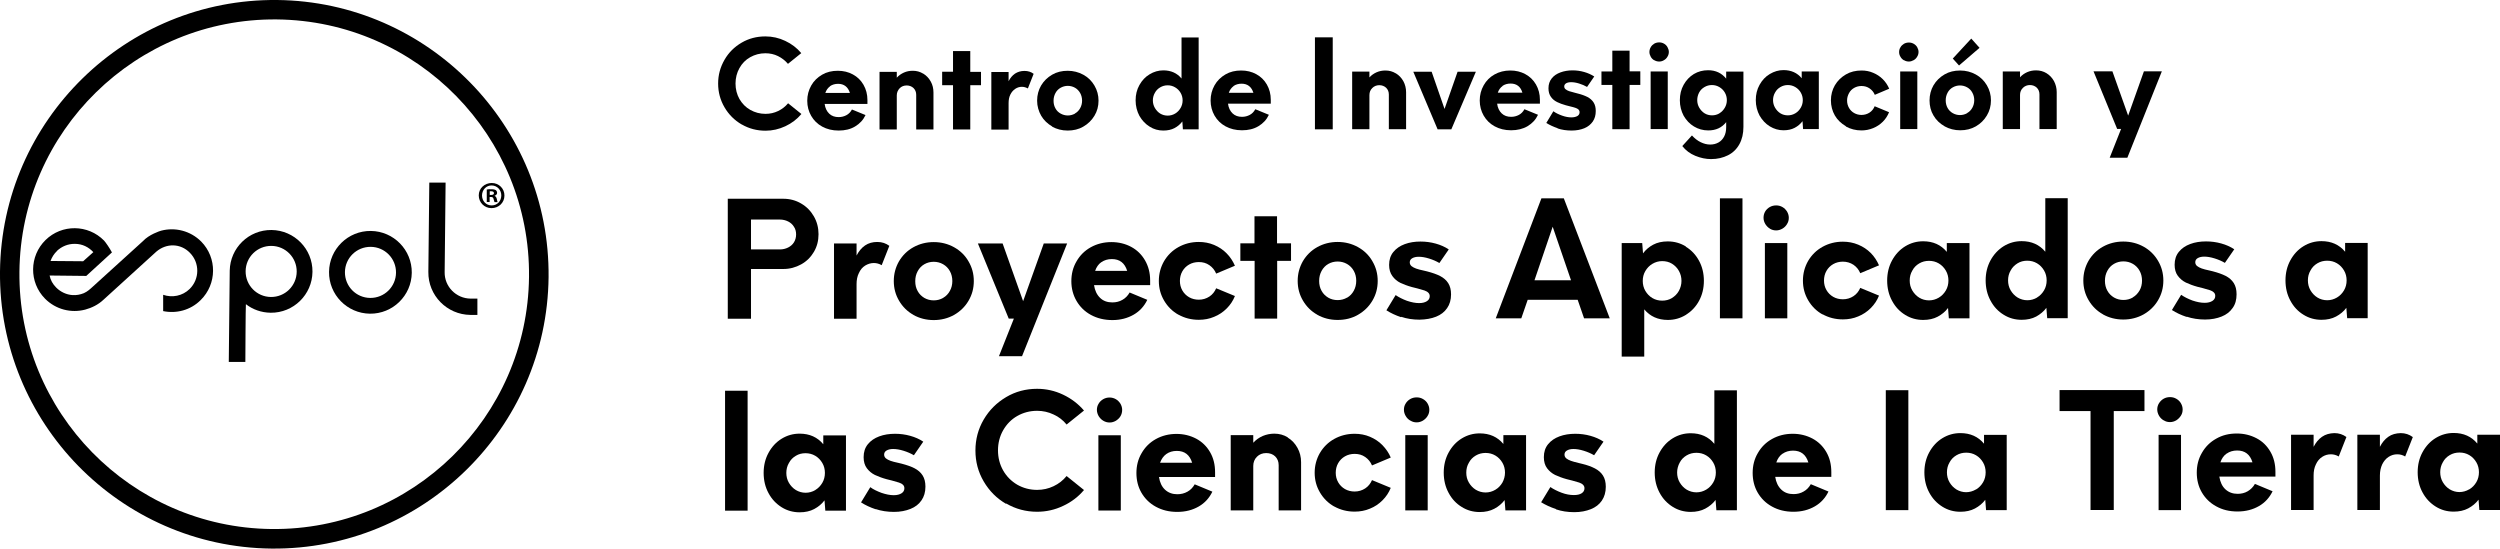 <?xml version="1.0" encoding="UTF-8"?>
<svg id="Capa_1" xmlns="http://www.w3.org/2000/svg" version="1.1" viewBox="0 0 184.02 40.38">
  <!-- Generator: Adobe Illustrator 29.8.1, SVG Export Plug-In . SVG Version: 2.1.1 Build 2)  -->
  <g>
    <g>
      <path d="M54.59,9.16c-.53-.31-.95-.73-1.26-1.26-.31-.53-.47-1.11-.47-1.75s.16-1.21.47-1.75.73-.95,1.26-1.26c.53-.31,1.11-.46,1.75-.46.51,0,1,.11,1.46.33.47.22.86.52,1.18.9l-.98.79c-.2-.24-.45-.43-.73-.57s-.6-.21-.93-.21c-.41,0-.78.1-1.12.29-.34.19-.6.46-.79.8-.19.34-.29.72-.29,1.14s.1.8.29,1.14c.2.34.46.61.8.8.34.19.71.29,1.12.29.33,0,.64-.07.93-.21.29-.14.53-.33.73-.57l.98.79c-.32.38-.71.68-1.18.9s-.96.33-1.46.33c-.63,0-1.21-.15-1.75-.46Z"/>
      <path d="M63.86,7.65h-3.16c.04.31.16.55.34.72s.41.25.69.25c.21,0,.4-.05.57-.14s.31-.23.41-.42l1,.41c-.17.36-.42.63-.77.84s-.75.3-1.21.3c-.46,0-.86-.1-1.21-.29-.35-.19-.62-.46-.81-.79-.19-.33-.29-.7-.29-1.11,0-.41.1-.78.29-1.12.19-.34.46-.6.8-.8.34-.2.73-.29,1.16-.29.41,0,.78.09,1.11.27.33.18.59.43.78.76.19.33.29.71.29,1.13v.28ZM61.1,6.35c-.16.12-.28.28-.35.49h1.81c-.14-.44-.43-.67-.87-.67-.23,0-.43.06-.59.17Z"/>
      <path d="M67.96,5.42c.23.14.41.33.55.58s.2.52.2.81v2.72s-1.27,0-1.27,0v-2.55c0-.21-.07-.37-.2-.5-.13-.12-.3-.19-.5-.19s-.39.07-.52.21-.21.31-.21.52v2.51s-1.27,0-1.27,0v-4.24s1.27,0,1.27,0v.43c.15-.17.33-.29.53-.38s.42-.13.65-.13c.28,0,.53.07.76.21Z"/>
      <path d="M72.21,6.27h-.79s0,3.26,0,3.26h-1.27v-3.26h-.8v-.99s.8,0,.8,0v-1.52s1.27,0,1.27,0v1.53h.79s0,.99,0,.99Z"/>
      <path d="M76.09,5.42l-.43,1.09c-.15-.08-.29-.12-.44-.12-.18,0-.34.05-.49.15s-.27.24-.36.42c-.09.18-.13.39-.13.63v1.95s-1.27,0-1.27,0v-4.24s1.27,0,1.27,0v.68c.12-.24.28-.43.47-.56.2-.13.43-.2.7-.2.26,0,.49.07.68.22Z"/>
      <path d="M77.45,9.31c-.34-.2-.62-.46-.81-.79s-.3-.71-.3-1.11c0-.41.1-.78.29-1.11.2-.34.47-.6.81-.8s.73-.29,1.15-.29c.42,0,.8.1,1.15.29s.62.46.82.8c.2.34.3.71.3,1.11,0,.41-.1.78-.3,1.11s-.47.6-.82.8c-.34.2-.73.29-1.15.29-.42,0-.81-.1-1.15-.29ZM79.13,8.35c.16-.09.29-.22.38-.39.09-.16.14-.35.14-.55s-.05-.4-.14-.56-.22-.3-.38-.39-.34-.14-.53-.14-.37.05-.53.14-.29.22-.38.39c-.09.17-.14.35-.14.57s.05.4.14.56c.09.17.22.29.38.38.16.09.34.14.53.14s.37-.05.53-.14Z"/>
      <path d="M88.23,2.75v6.77s-1.16,0-1.16,0l-.04-.58c-.16.21-.35.37-.58.49-.23.12-.5.18-.82.18-.36,0-.7-.09-1.01-.29-.31-.19-.56-.46-.75-.79-.18-.34-.28-.72-.28-1.14,0-.42.09-.79.28-1.13.19-.34.43-.6.75-.79.31-.19.65-.29,1.01-.29.56,0,1.01.2,1.34.6v-3.02s1.27,0,1.27,0ZM86.5,8.36c.17-.1.3-.24.4-.41s.15-.36.15-.56c0-.2-.05-.39-.15-.56-.1-.17-.23-.3-.4-.4-.17-.1-.35-.15-.55-.15s-.38.05-.55.15c-.17.1-.3.23-.39.4-.1.17-.15.36-.15.56,0,.2.05.39.15.56.1.17.23.31.39.41.17.1.35.15.55.15s.38-.05.55-.15Z"/>
      <path d="M93.55,7.63h-3.16c.04.31.16.55.34.72s.41.25.69.25c.21,0,.4-.05.57-.14s.31-.23.41-.42l1,.41c-.17.36-.42.63-.77.84s-.75.3-1.21.3c-.46,0-.86-.1-1.21-.29-.35-.19-.62-.46-.81-.79-.19-.33-.29-.71-.29-1.11,0-.41.1-.78.29-1.12.19-.34.46-.6.8-.8.34-.2.73-.29,1.16-.29.41,0,.78.09,1.11.27.33.18.59.43.78.76.19.33.29.71.29,1.13v.28ZM90.8,6.34c-.16.12-.28.28-.35.49h1.81c-.14-.44-.43-.67-.87-.67-.23,0-.43.06-.59.17Z"/>
      <path d="M96.79,2.75h1.31v6.77s-1.31,0-1.31,0V2.75Z"/>
      <path d="M102.75,5.4c.23.14.41.33.55.58.13.24.2.52.2.81v2.72s-1.27,0-1.27,0v-2.55c0-.21-.07-.37-.2-.5-.13-.12-.3-.19-.5-.19s-.38.07-.52.21-.21.31-.21.52v2.51h-1.27v-4.24s1.27,0,1.27,0v.43c.15-.17.33-.29.53-.38.21-.09.42-.13.65-.13.28,0,.53.07.76.21Z"/>
      <path d="M108.64,5.27l-1.81,4.25h-1.01l-1.79-4.24h1.35l.95,2.74.96-2.74h1.35Z"/>
      <path d="M113.36,7.63h-3.16c.04.31.16.55.34.72.18.17.41.25.69.25.21,0,.4-.05.57-.14s.31-.23.41-.42l1,.41c-.17.36-.42.63-.77.84-.34.2-.75.3-1.21.3s-.86-.1-1.21-.29c-.35-.19-.62-.46-.81-.79-.19-.33-.29-.71-.29-1.11,0-.41.1-.78.29-1.12.19-.34.46-.61.8-.8s.73-.29,1.16-.29c.41,0,.78.09,1.11.27s.59.43.78.76c.19.33.29.71.29,1.13v.28ZM110.6,6.33c-.16.12-.28.28-.35.49h1.81c-.13-.44-.42-.67-.87-.67-.23,0-.43.06-.59.17Z"/>
      <path d="M114.66,9.44c-.32-.11-.6-.24-.84-.39l.52-.86c.18.13.39.23.64.32s.48.13.69.13c.19,0,.33-.04.44-.1.11-.07.16-.16.16-.28,0-.08-.03-.15-.08-.2-.06-.05-.13-.09-.22-.12-.09-.03-.22-.07-.4-.11-.09-.02-.19-.05-.31-.08-.25-.07-.47-.15-.65-.24s-.33-.21-.45-.38-.18-.37-.18-.63c0-.29.08-.53.24-.73.16-.2.37-.34.64-.44.27-.1.57-.15.89-.15.3,0,.58.04.86.12s.52.19.74.33l-.53.77c-.17-.1-.36-.18-.58-.25-.22-.07-.42-.1-.59-.1-.16,0-.28.03-.37.08-.09.06-.14.13-.14.23,0,.08.03.16.1.21.07.06.15.1.26.14.1.03.25.07.43.12l.19.05c.29.07.53.16.73.26.19.1.34.23.45.4.11.17.16.38.16.63,0,.31-.07.56-.22.78-.15.21-.35.38-.62.49s-.58.17-.94.17-.72-.05-1.04-.16Z"/>
      <path d="M120.74,6.25h-.79v3.26h-1.27v-3.26s-.8,0-.8,0v-.99h.8v-1.53h1.27s0,1.52,0,1.52h.79s0,.99,0,.99Z"/>
      <path d="M121.77,4.44c-.11-.06-.2-.15-.26-.26-.06-.11-.1-.23-.1-.35s.03-.25.1-.36c.06-.11.15-.19.26-.26.11-.06.23-.09.36-.09s.24.03.35.09c.11.06.2.15.26.26s.1.23.1.35-.03.24-.1.35c-.06.11-.15.2-.26.26-.11.07-.23.1-.35.1s-.25-.03-.36-.1ZM121.49,5.26h1.27v4.24s-1.26,0-1.26,0v-4.24Z"/>
      <path d="M128.33,5.26v4.08c0,.49-.1.92-.3,1.28-.2.36-.48.63-.84.81-.36.18-.77.28-1.24.28-.38,0-.77-.08-1.16-.24-.39-.16-.71-.4-.96-.72l.71-.78c.2.22.42.39.65.5.23.11.46.17.69.17s.43-.05.61-.15c.18-.1.32-.25.42-.44.1-.19.15-.42.15-.69v-.37c-.32.41-.76.61-1.32.61-.38,0-.74-.1-1.05-.29-.32-.19-.57-.46-.76-.79-.18-.34-.28-.72-.28-1.14,0-.42.09-.8.28-1.14.19-.34.44-.6.75-.79.32-.19.67-.28,1.05-.28.56,0,1,.21,1.33.62v-.52h1.27ZM126.56,8.34c.17-.1.3-.24.4-.41.1-.17.15-.36.15-.56,0-.2-.05-.39-.15-.56-.1-.17-.23-.3-.4-.4-.17-.1-.35-.15-.55-.15s-.38.05-.55.15-.3.23-.39.4c-.09.17-.14.36-.14.56,0,.2.05.39.15.56.1.17.23.31.39.41s.35.15.55.15.38-.05.55-.15Z"/>
      <path d="M133.88,5.26v4.24s-1.16,0-1.16,0l-.04-.58c-.16.21-.35.37-.58.49s-.5.18-.82.18c-.36,0-.7-.1-1.01-.29-.31-.19-.56-.46-.75-.79-.18-.34-.28-.72-.28-1.14,0-.42.09-.79.28-1.13.19-.34.43-.6.75-.79s.65-.29,1.01-.29c.56,0,1.01.2,1.34.6v-.5h1.27ZM132.15,8.34c.17-.1.3-.24.4-.41s.15-.36.15-.56c0-.2-.05-.39-.15-.56-.1-.17-.23-.3-.4-.4-.17-.1-.35-.15-.55-.15-.2,0-.38.05-.55.15s-.3.23-.39.4c-.1.17-.15.36-.15.56,0,.2.05.39.15.56.1.17.23.31.39.41s.35.15.55.15.38-.05.55-.15Z"/>
      <path d="M135.87,9.29c-.34-.2-.62-.46-.81-.79s-.29-.71-.29-1.11c0-.41.1-.78.29-1.11.2-.34.47-.6.81-.8.34-.2.73-.29,1.15-.29.3,0,.59.05.86.17.27.11.51.27.71.47.2.2.36.44.47.7l-1.06.45c-.08-.2-.21-.35-.38-.47-.17-.12-.37-.18-.6-.18-.2,0-.38.05-.54.14-.16.09-.29.22-.38.39s-.14.34-.14.54c0,.2.05.38.14.54.09.16.22.29.38.38.16.09.34.14.54.14.22,0,.42-.06.59-.17s.3-.27.38-.47l1.06.44c-.11.27-.26.5-.46.7s-.44.36-.71.47c-.27.11-.56.17-.86.17-.42,0-.81-.1-1.15-.29Z"/>
      <path d="M140.15,4.44c-.11-.06-.2-.15-.26-.26-.07-.11-.1-.23-.1-.35s.03-.25.1-.35c.06-.11.15-.19.26-.26.11-.06.23-.09.36-.09s.24.03.35.09c.11.06.2.15.26.25.06.11.1.23.1.35s-.03.24-.1.35c-.06.11-.15.2-.26.26-.11.06-.23.1-.35.1s-.25-.03-.36-.1ZM139.87,5.26h1.26s0,4.24,0,4.24h-1.26s0-4.24,0-4.24Z"/>
      <path d="M143.13,9.29c-.35-.2-.62-.46-.81-.79-.2-.33-.29-.71-.29-1.11s.1-.78.29-1.11c.2-.34.47-.6.81-.8s.73-.29,1.15-.29.8.1,1.15.29.62.46.82.8c.2.34.3.71.3,1.11s-.1.78-.3,1.11c-.2.34-.47.6-.81.8-.35.2-.73.29-1.15.29s-.81-.1-1.15-.29ZM144.8,8.32c.16-.09.29-.22.38-.39.09-.16.14-.35.14-.55,0-.21-.05-.4-.14-.56-.09-.17-.22-.3-.38-.39s-.34-.14-.53-.14-.37.05-.53.14-.29.22-.38.39c-.09.17-.14.35-.14.57,0,.21.05.4.14.56s.22.29.38.38c.16.09.34.14.53.14s.37-.05.53-.14ZM143.74,4.31l1.36-1.47.61.68-1.51,1.3-.46-.51Z"/>
      <path d="M150.64,5.39c.23.14.41.33.55.58.13.25.2.52.2.81v2.72h-1.27v-2.55c0-.21-.07-.37-.2-.5-.13-.12-.3-.19-.5-.19s-.38.07-.52.21-.21.31-.21.52v2.51s-1.27,0-1.27,0v-4.24s1.27,0,1.27,0v.43c.15-.17.33-.29.53-.38.21-.09.42-.13.65-.13.28,0,.54.07.77.21Z"/>
      <path d="M159.13,5.25l-2.54,6.36h-1.3s.84-2.12.84-2.12h-.29l-1.74-4.24h1.39s1.16,3.26,1.16,3.26l1.16-3.26h1.33Z"/>
    </g>
    <g>
      <path d="M58.97,14.98c.4.23.71.55.94.95.23.4.34.84.34,1.31,0,.48-.11.91-.34,1.3-.23.39-.54.7-.94.92-.4.22-.83.34-1.31.34h-2.38s0,3.66,0,3.66h-1.71s0-8.83,0-8.83h4.09c.48,0,.92.12,1.31.35ZM58.01,18.22c.18-.09.33-.22.43-.38s.16-.36.16-.58-.05-.41-.16-.57c-.1-.17-.25-.3-.43-.39s-.39-.14-.61-.14h-2.12s0,2.2,0,2.2h2.12c.23,0,.43-.05.61-.14Z"/>
      <path d="M65.46,18.1l-.56,1.42c-.19-.11-.38-.16-.58-.16-.23,0-.44.07-.64.19s-.35.31-.46.55c-.12.24-.17.51-.17.82v2.54h-1.66s0-5.54,0-5.54h1.66v.89c.16-.31.36-.56.62-.74.26-.18.56-.26.91-.26s.63.1.89.29Z"/>
      <path d="M67.24,23.18c-.45-.25-.8-.6-1.06-1.04-.26-.44-.39-.92-.39-1.45,0-.53.13-1.01.38-1.45.26-.44.61-.79,1.06-1.04.45-.25.95-.38,1.5-.38s1.05.13,1.5.38c.45.25.81.6,1.06,1.04.26.44.39.92.39,1.45s-.13,1.01-.39,1.45c-.26.44-.61.78-1.06,1.04-.45.25-.95.38-1.5.38-.55,0-1.05-.13-1.5-.38ZM69.43,21.92c.21-.12.37-.29.49-.51.12-.21.18-.46.18-.72s-.06-.52-.18-.73c-.12-.22-.29-.39-.5-.51-.21-.12-.44-.18-.69-.18s-.48.06-.69.18c-.21.12-.37.29-.49.51-.12.22-.18.46-.18.74s.06.52.18.73c.12.22.29.38.49.5.21.12.44.18.69.18s.48-.06.69-.18Z"/>
      <path d="M78.55,17.92l-3.32,8.3h-1.7l1.1-2.77h-.38l-2.27-5.53h1.82s1.51,4.25,1.51,4.25l1.52-4.25h1.73Z"/>
      <path d="M84.66,20.99h-4.13c.06.4.21.71.45.94s.54.33.9.33c.27,0,.52-.06.74-.19.22-.12.4-.31.53-.54l1.3.54c-.22.46-.55.83-1,1.09-.45.26-.97.4-1.57.4-.59,0-1.12-.13-1.58-.38-.46-.25-.81-.6-1.06-1.03-.25-.43-.38-.92-.38-1.45s.12-1.02.38-1.46c.25-.44.6-.79,1.05-1.04.45-.25.96-.38,1.52-.38.53,0,1.02.12,1.45.35.43.23.77.56,1.02.99.25.43.38.92.38,1.48v.37ZM81.06,19.3c-.21.15-.36.37-.45.64h2.36c-.18-.58-.55-.87-1.13-.87-.3,0-.56.08-.77.23Z"/>
      <path d="M86.75,23.17c-.45-.25-.8-.6-1.06-1.04-.26-.44-.39-.92-.39-1.45,0-.53.13-1.01.38-1.45.26-.44.61-.79,1.06-1.04.45-.25.95-.38,1.5-.38.4,0,.77.07,1.13.22.35.15.66.35.92.62.26.26.46.57.61.91l-1.38.58c-.11-.26-.27-.46-.5-.62-.23-.16-.48-.23-.78-.23-.26,0-.5.06-.71.18-.21.12-.38.29-.5.5s-.18.45-.18.71.06.49.18.7c.12.21.29.38.5.5.21.12.45.18.71.18.29,0,.55-.08.78-.23.23-.15.39-.36.5-.61l1.38.57c-.14.35-.34.65-.61.92-.26.26-.57.47-.92.61-.35.15-.73.22-1.13.22-.55,0-1.05-.13-1.5-.38Z"/>
      <path d="M95.05,19.2h-1.04v4.25s-1.66,0-1.66,0v-4.25h-1.05v-1.29s1.04,0,1.04,0v-1.99h1.66s0,1.99,0,1.99h1.03s0,1.29,0,1.29Z"/>
      <path d="M96.97,23.17c-.45-.25-.8-.6-1.06-1.04-.26-.44-.39-.92-.39-1.45,0-.53.13-1.01.38-1.45.26-.44.61-.79,1.06-1.04.45-.25.95-.38,1.5-.38s1.05.13,1.5.38c.45.25.81.6,1.06,1.04.26.44.39.92.39,1.45s-.13,1.01-.39,1.45c-.26.44-.61.78-1.06,1.04-.45.26-.95.38-1.5.38-.55,0-1.05-.13-1.5-.38ZM99.16,21.91c.21-.12.37-.29.49-.51.12-.22.18-.46.18-.73s-.06-.52-.18-.73c-.12-.22-.29-.39-.5-.51-.21-.12-.44-.18-.69-.18-.25,0-.48.06-.69.18-.21.12-.37.29-.49.51-.12.22-.18.46-.18.74s.06.52.18.73c.12.22.29.38.49.5s.44.18.69.18.48-.06.69-.18Z"/>
      <path d="M103.14,23.35c-.42-.14-.78-.31-1.09-.51l.68-1.12c.23.16.51.3.83.42.33.11.62.17.9.17.24,0,.43-.05.57-.14.14-.09.21-.21.21-.37,0-.11-.04-.19-.11-.26-.07-.07-.17-.12-.28-.16-.12-.04-.29-.09-.52-.15-.11-.03-.25-.06-.4-.1-.33-.09-.61-.2-.85-.31-.24-.12-.43-.28-.59-.5s-.24-.49-.24-.82c0-.38.1-.69.31-.95s.49-.45.84-.58c.35-.13.74-.19,1.16-.19.39,0,.76.05,1.12.15.36.1.68.24.96.43l-.69,1c-.22-.13-.47-.24-.76-.33-.29-.09-.54-.13-.76-.13-.2,0-.36.04-.48.11-.12.07-.18.17-.18.3,0,.11.04.2.13.28.09.07.2.13.34.18.14.05.33.1.57.15l.25.06c.38.1.7.21.95.34.25.13.45.3.59.52s.21.49.21.83c0,.4-.1.74-.29,1.01-.19.28-.46.49-.81.63-.35.14-.75.21-1.22.22-.49,0-.94-.07-1.35-.21Z"/>
      <path d="M116.14,22.07h-3.69s-.47,1.36-.47,1.36h-1.88s3.36-8.83,3.36-8.83h1.65s3.38,8.83,3.38,8.83h-1.89s-.47-1.36-.47-1.36ZM115.64,20.63l-1.35-3.94-1.34,3.94h2.7Z"/>
      <path d="M124.09,18.16c.41.25.73.59.97,1.03.24.44.36.94.36,1.48s-.12,1.04-.36,1.48c-.24.44-.57.78-.97,1.03-.41.25-.85.37-1.32.37-.73,0-1.31-.26-1.74-.78v3.48s-1.66,0-1.66,0v-8.36s1.51,0,1.51,0l.06.76c.2-.27.45-.48.75-.64s.66-.24,1.07-.24c.48,0,.92.12,1.33.37ZM123.06,21.94c.22-.13.39-.3.52-.53.12-.22.19-.47.19-.73,0-.27-.06-.51-.19-.74-.12-.22-.3-.4-.51-.53s-.46-.19-.72-.19-.5.07-.72.2c-.22.13-.39.31-.52.53-.13.22-.19.47-.19.73,0,.26.06.51.19.73.13.22.3.4.52.53.22.13.46.19.72.19s.5-.06.72-.19Z"/>
      <path d="M126.6,14.6h1.66v8.83s-1.66,0-1.66,0v-8.83Z"/>
      <path d="M130.28,16.83c-.14-.08-.25-.2-.34-.34-.08-.14-.13-.29-.13-.46,0-.17.04-.32.12-.46.08-.14.2-.25.34-.33.14-.08.3-.12.47-.12s.32.04.46.12c.14.08.25.19.34.33.08.14.13.29.13.46,0,.17-.04.32-.13.46-.08.14-.2.26-.34.34-.14.08-.29.13-.46.13s-.32-.04-.47-.13ZM129.91,17.89h1.65s0,5.54,0,5.54h-1.65s0-5.54,0-5.54Z"/>
      <path d="M134.16,23.15c-.45-.25-.8-.6-1.06-1.04-.26-.44-.39-.92-.39-1.45s.13-1.01.38-1.45c.26-.44.61-.79,1.06-1.04s.95-.38,1.5-.38c.4,0,.77.07,1.13.22s.66.35.92.61c.26.26.46.57.61.91l-1.38.58c-.11-.26-.27-.46-.5-.62-.23-.15-.49-.23-.78-.23-.26,0-.5.06-.71.18-.21.12-.38.29-.5.5-.12.21-.18.45-.18.71,0,.26.06.49.18.7.12.21.29.38.5.5.21.12.45.18.71.18.29,0,.55-.08.78-.23.23-.15.39-.36.5-.61l1.38.57c-.14.35-.34.65-.61.92-.26.26-.57.47-.92.61-.35.15-.73.22-1.13.22-.55,0-1.05-.13-1.5-.38Z"/>
      <path d="M144.97,17.89v5.54s-1.52,0-1.52,0l-.06-.76c-.2.27-.46.48-.76.64s-.66.24-1.07.24c-.47,0-.92-.12-1.32-.37-.41-.25-.73-.59-.97-1.04-.24-.44-.36-.94-.36-1.49,0-.54.12-1.04.36-1.48.24-.44.56-.79.97-1.04.41-.25.85-.37,1.32-.37.73,0,1.31.26,1.74.78v-.65s1.66,0,1.66,0ZM142.71,21.91c.22-.13.39-.31.52-.53.13-.22.19-.47.19-.73s-.06-.51-.19-.73c-.13-.22-.3-.4-.52-.53-.22-.13-.46-.19-.72-.19s-.5.06-.72.19c-.22.13-.39.3-.51.53-.13.22-.19.46-.19.73s.06.51.19.73c.13.22.3.4.51.53s.46.2.72.2.5-.07.72-.2Z"/>
      <path d="M152.2,14.59v8.83s-1.51,0-1.51,0l-.06-.76c-.2.27-.46.48-.75.64-.3.16-.66.24-1.07.24-.48,0-.92-.12-1.32-.37-.41-.25-.73-.59-.97-1.04-.24-.44-.36-.94-.36-1.49s.12-1.04.36-1.48c.24-.44.57-.79.97-1.04.41-.25.85-.37,1.32-.37.73,0,1.31.26,1.74.78v-3.94s1.66,0,1.66,0ZM149.94,21.9c.22-.13.39-.31.52-.53.13-.22.19-.47.19-.73,0-.26-.06-.51-.19-.73-.13-.22-.3-.4-.52-.53-.22-.13-.46-.19-.72-.19s-.5.06-.71.19-.39.3-.51.53c-.13.22-.19.46-.19.73,0,.26.06.51.19.73.13.22.3.4.51.53.22.13.46.2.72.2s.5-.07.72-.2Z"/>
      <path d="M154.8,23.14c-.45-.25-.8-.6-1.06-1.04-.26-.44-.39-.92-.39-1.45s.13-1.01.38-1.45c.26-.44.61-.79,1.06-1.04.45-.25.95-.38,1.5-.38.55,0,1.05.13,1.5.38.45.25.8.6,1.06,1.04s.39.92.39,1.45c0,.53-.13,1.01-.39,1.45-.26.44-.61.78-1.06,1.04-.45.25-.95.38-1.5.38s-1.05-.13-1.5-.38ZM156.99,21.89c.21-.12.37-.29.5-.51.12-.21.18-.46.18-.72,0-.27-.06-.52-.18-.73-.12-.22-.29-.39-.5-.51-.21-.12-.44-.18-.69-.18s-.48.06-.69.18c-.21.12-.37.29-.49.51-.12.22-.18.46-.18.74,0,.27.06.52.18.73.12.22.29.38.49.5.21.12.44.18.69.18s.48-.06.69-.18Z"/>
      <path d="M160.96,23.33c-.42-.14-.78-.31-1.09-.51l.68-1.12c.23.16.51.3.83.42.33.11.62.17.9.17.24,0,.43-.05.57-.14.14-.09.21-.21.21-.37,0-.11-.04-.2-.11-.26-.07-.07-.17-.12-.28-.16-.12-.04-.29-.09-.52-.15-.12-.03-.25-.06-.4-.1-.33-.09-.61-.2-.85-.31-.24-.12-.43-.28-.59-.49s-.24-.49-.24-.82c0-.38.1-.69.31-.95.21-.26.49-.45.84-.58.35-.13.74-.19,1.16-.19.39,0,.76.05,1.12.15.36.1.68.24.96.43l-.69,1c-.22-.13-.47-.24-.76-.33s-.54-.13-.76-.13c-.2,0-.36.04-.48.11-.12.07-.18.17-.18.3,0,.11.04.2.13.28.09.07.2.13.34.18.14.05.33.1.57.15l.25.06c.38.1.69.21.95.34.25.13.45.3.59.52.14.22.21.49.21.83,0,.4-.09.74-.29,1.01-.19.28-.46.49-.81.63s-.75.22-1.22.22-.94-.07-1.35-.21Z"/>
      <path d="M174.28,17.88v5.54s-1.51,0-1.51,0l-.06-.76c-.2.27-.46.48-.76.64s-.66.24-1.07.24c-.47,0-.92-.12-1.32-.37-.41-.25-.73-.59-.97-1.04-.24-.44-.36-.94-.36-1.49s.12-1.04.36-1.48.56-.79.97-1.04c.41-.25.85-.37,1.32-.37.73,0,1.31.26,1.74.78v-.65h1.66ZM172.02,21.9c.22-.13.39-.31.52-.53.13-.22.19-.47.19-.73,0-.26-.06-.51-.19-.73-.13-.22-.3-.4-.52-.53-.22-.13-.46-.19-.72-.19s-.5.06-.72.19c-.22.13-.39.3-.51.53-.13.22-.19.46-.19.73,0,.26.06.51.19.73.13.22.3.4.51.53s.46.2.72.2.5-.07.72-.2Z"/>
      <path d="M53.37,28.76h1.66s0,8.83,0,8.83h-1.66v-8.83Z"/>
      <path d="M62.27,32.05v5.54s-1.52,0-1.52,0l-.06-.76c-.2.27-.46.48-.76.64s-.66.24-1.07.24c-.47,0-.92-.12-1.32-.37s-.73-.59-.97-1.04c-.24-.44-.36-.94-.36-1.49s.12-1.04.36-1.48c.24-.44.56-.79.97-1.04.41-.25.85-.37,1.32-.37.73,0,1.31.26,1.74.78v-.65h1.66ZM60.01,36.07c.22-.13.39-.31.52-.53.13-.22.19-.47.19-.73s-.06-.51-.19-.73c-.13-.22-.3-.4-.52-.53-.22-.13-.46-.19-.72-.19-.26,0-.5.06-.71.19-.22.13-.39.3-.51.53-.13.22-.19.47-.19.73s.06.51.19.73c.13.22.3.4.51.53.22.13.46.2.72.2s.5-.07.72-.2Z"/>
      <path d="M64.47,37.49c-.42-.14-.78-.31-1.09-.51l.68-1.12c.23.17.51.3.83.42.33.11.62.17.9.17.24,0,.43-.05.57-.14.14-.09.21-.21.21-.37,0-.11-.04-.2-.11-.26-.07-.07-.17-.12-.29-.16s-.29-.09-.52-.15c-.11-.03-.25-.06-.4-.1-.33-.09-.61-.2-.85-.31-.24-.12-.43-.28-.59-.49-.16-.21-.24-.49-.24-.82,0-.38.1-.69.31-.95s.49-.45.84-.58c.35-.13.74-.19,1.16-.19.39,0,.76.05,1.12.15.36.1.68.24.96.43l-.69,1c-.22-.13-.47-.24-.76-.33-.29-.09-.54-.13-.77-.13-.2,0-.36.04-.48.11-.12.07-.18.17-.18.3,0,.11.04.2.13.28.09.07.2.13.34.18s.33.1.57.15l.25.06c.38.1.7.21.95.34s.45.3.59.52c.14.22.21.49.21.83,0,.4-.1.74-.29,1.01-.19.28-.46.49-.81.63-.35.14-.75.22-1.22.22s-.94-.07-1.35-.21Z"/>
      <path d="M74.06,37.09c-.69-.4-1.24-.95-1.65-1.65s-.61-1.45-.61-2.28c0-.82.2-1.58.61-2.28s.96-1.24,1.65-1.65,1.45-.61,2.28-.61c.66,0,1.3.14,1.91.43.61.29,1.12.68,1.54,1.17l-1.28,1.03c-.26-.32-.58-.57-.96-.74-.38-.18-.78-.27-1.21-.27-.53,0-1.02.13-1.46.38-.44.25-.78.6-1.04,1.05-.25.44-.38.94-.38,1.48s.13,1.04.38,1.48c.25.44.6.79,1.04,1.05.44.25.93.38,1.46.38.43,0,.83-.09,1.21-.27.38-.18.7-.43.96-.75l1.28,1.03c-.41.49-.93.89-1.54,1.17-.61.29-1.25.43-1.91.43-.82,0-1.58-.2-2.28-.61Z"/>
      <path d="M81.21,30.97c-.14-.08-.25-.2-.34-.34-.08-.14-.13-.3-.13-.46s.04-.32.13-.46c.08-.14.2-.25.34-.33.14-.08.3-.12.46-.12s.32.04.46.12c.14.08.25.19.34.33.08.14.13.29.13.46s-.04.32-.12.46c-.08.14-.2.25-.34.34-.14.08-.29.13-.46.13s-.32-.04-.47-.13ZM80.85,32.04h1.65s0,5.54,0,5.54h-1.65v-5.54Z"/>
      <path d="M89.44,35.11h-4.13c.06.4.21.72.45.94.24.22.54.33.9.33.27,0,.52-.06.75-.19.22-.12.4-.31.53-.54l1.3.54c-.22.46-.55.83-1,1.09-.45.26-.97.4-1.58.4s-1.12-.13-1.58-.38-.81-.6-1.06-1.03c-.25-.43-.37-.92-.37-1.45s.12-1.02.38-1.46c.25-.44.6-.79,1.05-1.04.45-.25.96-.38,1.52-.38.53,0,1.01.12,1.45.35.43.23.77.56,1.02.99.25.43.37.92.37,1.48v.37ZM85.85,33.42c-.21.15-.36.37-.46.64h2.36c-.18-.58-.55-.87-1.13-.87-.3,0-.56.08-.77.23Z"/>
      <path d="M94.79,32.21c.3.18.54.44.71.75.18.32.27.67.27,1.06v3.55s-1.65,0-1.65,0v-3.33c0-.27-.09-.48-.26-.65-.17-.16-.39-.24-.66-.24s-.5.09-.68.27c-.18.18-.27.41-.27.68v3.27s-1.66,0-1.66,0v-5.54s1.66,0,1.66,0v.56c.2-.22.43-.38.7-.5.27-.11.55-.17.85-.17.36,0,.7.09,1,.28Z"/>
      <path d="M98.22,37.29c-.45-.25-.8-.6-1.06-1.04-.26-.44-.39-.92-.39-1.45s.13-1.01.38-1.45c.26-.44.61-.79,1.06-1.04.45-.25.95-.38,1.5-.38.4,0,.78.07,1.13.22.35.15.66.35.92.62s.47.57.61.91l-1.38.58c-.11-.26-.27-.46-.5-.62s-.48-.23-.78-.23c-.26,0-.5.06-.71.18-.21.12-.38.29-.5.5-.12.21-.18.45-.18.71s.06.49.18.7c.12.21.29.38.5.5.21.12.45.18.71.18.29,0,.55-.08.78-.23s.39-.36.5-.61l1.38.57c-.14.35-.34.65-.61.92s-.57.47-.92.61c-.35.15-.73.22-1.13.22-.55,0-1.05-.13-1.5-.38Z"/>
      <path d="M103.81,30.96c-.14-.08-.26-.2-.34-.34s-.13-.29-.13-.46.04-.32.13-.46c.08-.14.2-.25.34-.33s.3-.12.47-.12.32.04.46.12c.14.08.26.19.34.33s.13.29.13.46-.04.32-.13.46c-.08.14-.2.25-.34.34-.14.08-.29.13-.46.13s-.32-.04-.46-.13ZM103.44,32.03h1.65v5.54s-1.65,0-1.65,0v-5.54Z"/>
      <path d="M112.33,32.03v5.54s-1.52,0-1.52,0l-.06-.76c-.2.27-.46.48-.76.64-.3.16-.66.24-1.07.24-.48,0-.92-.12-1.32-.37-.41-.25-.73-.59-.97-1.04-.24-.44-.36-.94-.36-1.49s.12-1.04.36-1.48.56-.79.97-1.04.85-.37,1.32-.37c.73,0,1.31.26,1.74.78v-.65h1.66ZM110.07,36.05c.22-.13.39-.31.52-.53.12-.22.19-.47.19-.73s-.06-.51-.19-.73c-.13-.22-.3-.4-.52-.53-.22-.13-.46-.19-.72-.19s-.5.06-.72.19c-.22.13-.39.3-.51.53-.13.22-.19.46-.19.73s.06.51.19.73c.13.22.3.4.51.53.22.13.46.2.72.2.26,0,.5-.07.72-.2Z"/>
      <path d="M114.53,37.47c-.42-.14-.78-.31-1.09-.5l.68-1.12c.23.16.51.3.83.42s.62.17.9.17c.24,0,.43-.04.57-.13s.21-.21.21-.37c0-.11-.04-.19-.11-.26-.07-.07-.17-.12-.28-.16-.12-.04-.29-.09-.52-.15-.12-.03-.25-.06-.4-.1-.33-.09-.61-.2-.85-.31-.24-.12-.43-.28-.59-.49s-.24-.49-.24-.82c0-.38.1-.69.31-.95s.49-.45.84-.58c.35-.13.74-.19,1.16-.19.39,0,.76.05,1.12.15.36.1.68.24.96.43l-.69,1c-.22-.13-.47-.24-.76-.33-.29-.09-.54-.13-.76-.13-.2,0-.36.04-.48.11-.12.07-.18.17-.18.3,0,.11.04.2.13.28.09.07.2.13.34.18.14.05.32.1.57.16l.25.06c.38.09.7.21.95.34.25.13.45.3.59.52.14.22.21.49.21.83,0,.4-.1.74-.29,1.02-.19.28-.46.49-.81.63-.35.14-.75.22-1.22.22-.49,0-.94-.07-1.35-.21Z"/>
      <path d="M127.85,28.73v8.83s-1.51,0-1.51,0l-.06-.76c-.2.27-.46.48-.76.64s-.66.24-1.07.24c-.47,0-.92-.12-1.32-.37s-.73-.59-.97-1.04-.36-.94-.36-1.49.12-1.04.36-1.48c.24-.44.56-.79.97-1.04.41-.25.85-.37,1.32-.37.73,0,1.31.26,1.74.78v-3.94s1.66,0,1.66,0ZM125.59,36.04c.22-.13.39-.31.52-.53.13-.22.19-.47.19-.73s-.06-.51-.19-.73c-.13-.22-.3-.4-.52-.53-.22-.13-.46-.19-.72-.19s-.5.06-.72.19c-.22.13-.39.3-.51.53-.12.22-.19.47-.19.73s.06.51.19.73c.13.22.3.4.51.53.22.13.46.2.72.2s.5-.07.72-.2Z"/>
      <path d="M134.8,35.1h-4.13c.06.4.21.71.45.94s.54.33.9.33c.27,0,.52-.06.74-.19.22-.12.4-.31.53-.54l1.3.54c-.22.46-.55.83-1,1.09-.45.26-.97.4-1.58.4-.59,0-1.12-.13-1.57-.38-.46-.25-.81-.6-1.06-1.03-.25-.43-.37-.92-.37-1.45s.12-1.02.38-1.46c.25-.44.6-.79,1.05-1.04.45-.25.95-.38,1.52-.38.53,0,1.01.12,1.45.35.43.23.77.56,1.02.99.25.43.37.92.37,1.48v.37ZM131.2,33.4c-.21.15-.36.37-.45.64h2.36c-.18-.58-.55-.87-1.13-.87-.3,0-.56.08-.77.23Z"/>
      <path d="M138.81,28.72h1.66s0,8.83,0,8.83h-1.66v-8.83Z"/>
      <path d="M147.71,32.01v5.54s-1.52,0-1.52,0l-.06-.76c-.2.27-.46.48-.76.64-.3.16-.66.24-1.07.24-.48,0-.92-.12-1.32-.37s-.73-.59-.97-1.04c-.24-.44-.36-.94-.36-1.49s.12-1.04.36-1.48c.24-.44.56-.79.97-1.04.41-.25.85-.37,1.32-.37.73,0,1.31.26,1.74.78v-.65h1.66ZM145.45,36.03c.22-.13.39-.31.52-.53.13-.22.19-.47.19-.73s-.06-.51-.19-.73c-.13-.22-.3-.4-.52-.53-.22-.13-.46-.19-.72-.19-.26,0-.5.06-.72.19-.22.13-.39.3-.51.53-.13.22-.19.47-.19.73s.06.51.19.73c.13.22.3.4.51.53.22.13.46.2.71.2s.5-.07.72-.2Z"/>
      <path d="M157.86,30.26h-2.27s0,7.28,0,7.28h-1.71v-7.28s-2.28,0-2.28,0v-1.55h6.25s0,1.54,0,1.54Z"/>
      <path d="M159.26,30.94c-.14-.08-.26-.2-.34-.34-.08-.14-.13-.3-.13-.46s.04-.32.13-.46.2-.25.34-.33c.14-.08.3-.12.47-.12s.32.04.46.12c.14.08.26.19.34.33.08.14.13.29.13.46s-.04.32-.13.46-.2.25-.34.34c-.14.08-.29.13-.46.13s-.32-.04-.46-.13ZM158.89,32.01h1.65s0,5.54,0,5.54h-1.65v-5.54Z"/>
      <path d="M167.49,35.08h-4.13c.06.4.21.72.45.94.24.22.54.33.9.33.27,0,.52-.06.74-.19s.4-.31.53-.54l1.3.54c-.22.46-.55.83-1,1.09s-.97.4-1.58.4-1.12-.13-1.57-.38c-.46-.25-.81-.6-1.06-1.03-.25-.43-.37-.92-.37-1.45s.12-1.02.38-1.46c.25-.44.6-.79,1.05-1.04.45-.26.95-.38,1.52-.38.53,0,1.01.12,1.45.35s.77.56,1.02.99c.25.43.37.92.37,1.48v.37ZM163.89,33.39c-.21.15-.36.37-.45.64h2.36c-.18-.58-.55-.87-1.13-.87-.3,0-.56.08-.77.23Z"/>
      <path d="M172.71,32.18l-.56,1.42c-.19-.11-.38-.16-.58-.16-.23,0-.44.06-.64.19-.2.13-.35.31-.46.55-.12.24-.17.51-.17.82v2.54s-1.66,0-1.66,0v-5.54s1.66,0,1.66,0v.89c.16-.31.36-.56.62-.74.26-.18.56-.26.91-.27.34,0,.63.1.89.29Z"/>
      <path d="M177.6,32.18l-.56,1.42c-.19-.11-.38-.16-.58-.16-.23,0-.44.06-.64.19-.2.13-.35.31-.47.55-.11.24-.17.51-.17.82v2.54s-1.66,0-1.66,0v-5.54s1.66,0,1.66,0v.89c.16-.31.36-.56.62-.74.25-.18.56-.26.91-.27.34,0,.63.1.89.29Z"/>
      <path d="M184.02,32v5.54s-1.52,0-1.52,0l-.06-.76c-.2.27-.46.48-.76.64-.3.16-.66.24-1.07.24-.48,0-.92-.12-1.32-.37s-.73-.59-.97-1.04c-.24-.44-.36-.94-.36-1.49s.12-1.04.36-1.48c.24-.44.56-.79.97-1.04.41-.25.85-.37,1.32-.37.73,0,1.31.26,1.74.78v-.65h1.66ZM181.76,36.02c.22-.13.39-.31.52-.53.13-.22.19-.47.19-.73s-.06-.51-.19-.73c-.13-.22-.3-.4-.52-.53-.22-.13-.46-.19-.72-.19s-.5.06-.72.19c-.22.13-.39.3-.51.53-.13.22-.19.47-.19.73s.06.51.19.73c.13.22.3.4.51.53.22.13.46.2.71.2s.5-.07.72-.2Z"/>
    </g>
  </g>
  <g>
    <path d="M19.98,40.38C8.85,40.26-.11,31.11,0,19.98.12,8.85,9.27-.11,20.4,0c11.13.12,20.09,9.27,19.98,20.4-.12,11.13-9.27,20.09-20.4,19.98M20.38,1.43C10.04,1.33,1.54,9.65,1.43,19.99s8.22,18.84,18.56,18.95c10.34.11,18.84-8.22,18.95-18.56.11-10.34-8.22-18.84-18.56-18.95"/>
    <g>
      <g>
        <path d="M27.3,17c-1.68-.02-3.06,1.33-3.08,3.01s1.33,3.06,3.01,3.08,3.06-1.33,3.08-3.01-1.33-3.06-3.01-3.08ZM27.25,21.93c-1.04-.01-1.87-.86-1.86-1.9s.86-1.87,1.9-1.86,1.87.86,1.86,1.9-.86,1.87-1.9,1.86Z"/>
        <g>
          <path d="M19.99,16.93c-1.68-.02-3.05,1.32-3.08,2.99h0s-.07,6.72-.07,6.72h1.22s.02-4.27.04-4.25c.5.39,1.13.62,1.82.63,1.68.02,3.06-1.33,3.08-3.01s-1.33-3.06-3.01-3.08ZM19.94,21.86c-1.04-.01-1.87-.86-1.86-1.9s.86-1.87,1.9-1.86,1.87.86,1.86,1.9-.86,1.87-1.9,1.86Z"/>
          <polygon points="6.53 21.12 6.53 21.12 6.53 21.12 6.53 21.12"/>
          <path d="M34.64,21.98h0c-1.07-.01-1.93-.89-1.91-1.95l.07-6.59h-1.2s-.07,6.58-.07,6.58h0c-.02,1.73,1.37,3.14,3.09,3.16h0s0,0,0,0h0s-.39,0,.52,0v-1.2s-.51,0-.51,0Z"/>
        </g>
        <path d="M14.82,17.79c-.8-.81-1.94-1.08-2.96-.81-.08.02-.89.28-1.34.77l-3.69,3.35c-.21.19-.39.36-.66.48-.27.11-.55.16-.84.14-.43-.03-.86-.22-1.19-.55-.26-.26-.42-.55-.49-.89l2.7.03,1.89-1.73c-.17-.32-.46-.74-.58-.87-1.18-1.2-3.11-1.22-4.31-.04-1.2,1.18-1.22,3.11-.04,4.31.8.81,1.94,1.08,2.96.81.48-.13.96-.36,1.35-.73l3.89-3.54c.74-.63,1.78-.62,2.47.09.73.74.72,1.93-.02,2.66-.53.52-1.29.66-1.95.43v1.2c.96.2,2.01-.06,2.76-.81,1.2-1.18,1.22-3.11.04-4.31ZM4.19,18.47c.35-.33.82-.53,1.33-.52h0c.54,0,1.01.24,1.35.61l-.75.67-2.4-.02c.1-.28.26-.53.47-.73Z"/>
      </g>
      <path d="M37.13,14.4c0,.52-.42.92-.95.92s-.94-.42-.94-.94.43-.91.96-.91.94.42.93.93ZM35.48,14.38c0,.41.29.74.71.74s.7-.32.71-.72-.29-.74-.7-.75-.71.32-.72.73ZM36.04,14.87h-.21s0-.92,0-.92c.08-.02.2-.03.35-.02.17,0,.25.03.32.07.05.04.09.11.09.2,0,.1-.08.18-.19.21h0c.09.05.14.11.17.24.03.14.04.2.06.23h-.23s-.04-.12-.07-.23c-.02-.1-.07-.15-.19-.15h-.1s0,.37,0,.37ZM36.05,14.35h.1c.12,0,.21-.04.21-.13,0-.08-.06-.14-.19-.14-.06,0-.1,0-.12,0v.26Z"/>
    </g>
  </g>
</svg>
